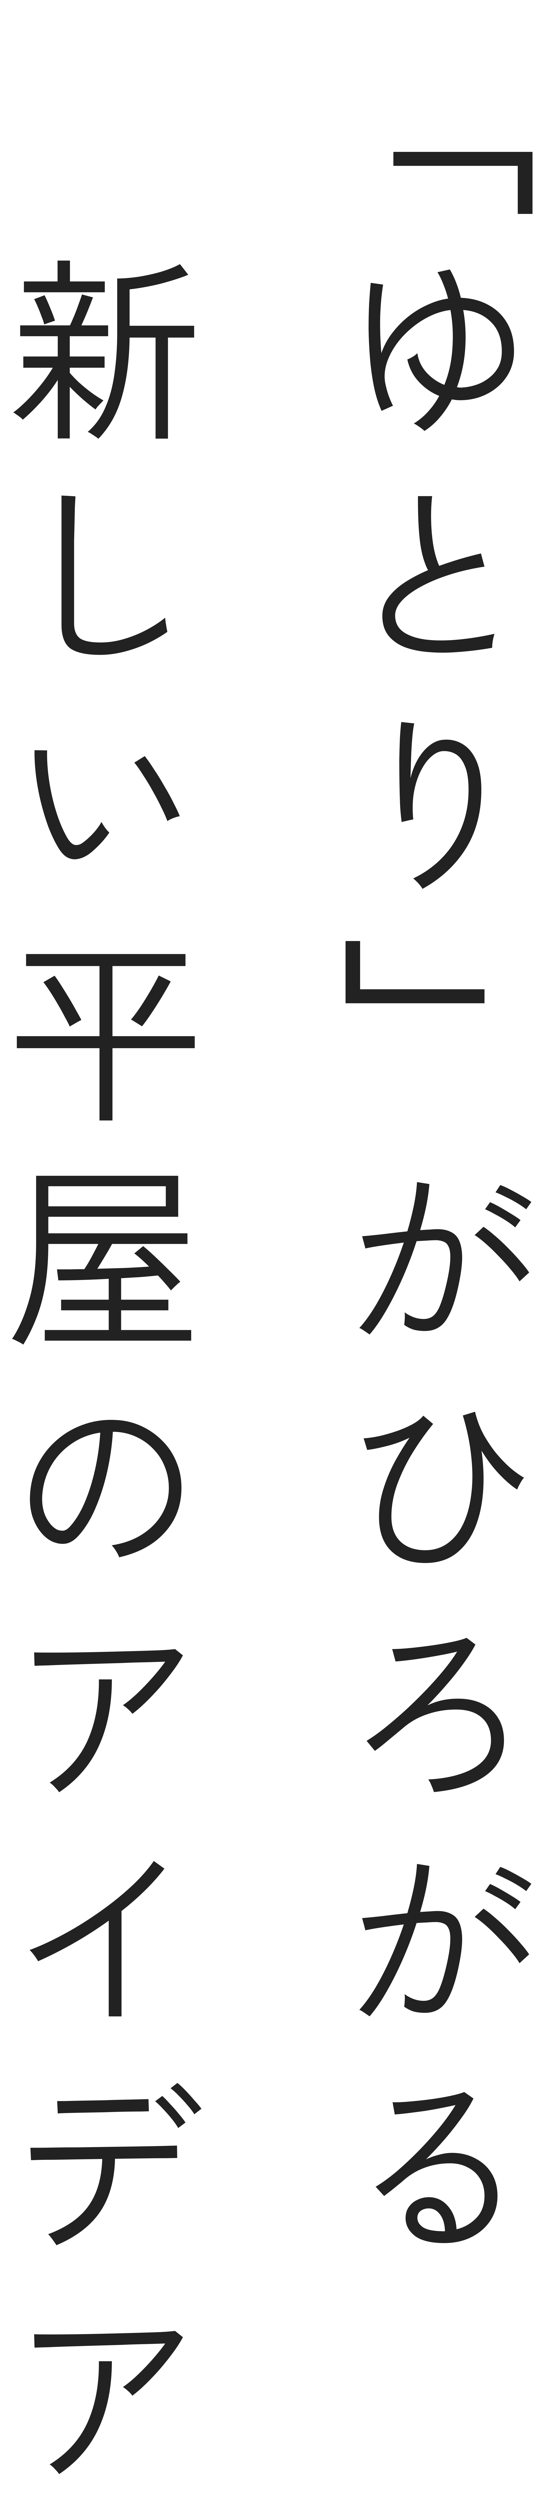 <svg fill="none" height="165" viewBox="0 0 36 165" width="36" xmlns="http://www.w3.org/2000/svg"><g fill="#222"><path d="m35.175 10.023v4.095h-.975v-3.172h-8.216v-.923zm-7.137 18.419c-.078-.078-.186-.165-.325-.26-.13-.095-.256-.173-.377-.234.355-.217.672-.481.949-.793.286-.312.529-.654.728-1.027-.503-.199-.949-.507-1.339-.923s-.646-.91-.767-1.482c.095-.035.204-.087.325-.156.13-.078.243-.165.338-.26.069.485.273.914.611 1.287.338.364.728.633 1.17.806.303-.754.481-1.564.533-2.431.061-.875.017-1.712-.13-2.509-.494.061-.971.208-1.43.442-.451.225-.867.507-1.248.845-.381.329-.706.693-.975 1.092s-.464.806-.585 1.222c-.113.407-.139.797-.078 1.17.061.312.134.594.221.845.087.243.186.477.299.702l-.754.338c-.217-.477-.386-1.014-.507-1.612-.121-.607-.208-1.235-.26-1.885s-.082-1.287-.091-1.911c0-.633.013-1.209.039-1.729.035-.529.069-.966.104-1.313l.819.117c-.104.615-.169 1.326-.195 2.132-.017.806.009 1.603.078 2.392.165-.477.403-.919.715-1.326s.667-.771 1.066-1.092c.407-.321.836-.581 1.287-.78.451-.208.897-.342 1.339-.403-.087-.329-.191-.641-.312-.936-.113-.295-.243-.563-.39-.806l.819-.182c.312.537.555 1.161.728 1.872.693.026 1.304.186 1.833.481.529.286.94.689 1.235 1.209.295.511.442 1.127.442 1.846 0 .624-.16 1.179-.481 1.664s-.754.867-1.3 1.144c-.537.277-1.131.416-1.781.416-.087 0-.178-.004-.273-.013-.087-.017-.178-.03-.273-.039-.217.425-.477.815-.78 1.17-.295.355-.637.659-1.027.91zm2.574-2.873c.26-.017.537-.074.832-.169s.568-.238.819-.429c.26-.191.472-.429.637-.715.165-.295.247-.65.247-1.066 0-.823-.238-1.469-.715-1.937-.477-.477-1.088-.741-1.833-.793.147.815.191 1.668.13 2.561s-.243 1.738-.546 2.535c.069.009.139.017.208.026.078 0 .152-.004.221-.013zm1.898 17.184c-.737.13-1.46.221-2.171.273-.711.061-1.374.065-1.989.013-.607-.043-1.144-.152-1.612-.325-.459-.182-.823-.442-1.092-.78-.26-.338-.39-.767-.39-1.287 0-.433.126-.828.377-1.183.26-.364.615-.698 1.066-1.001.459-.303.984-.581 1.573-.832-.26-.503-.438-1.14-.533-1.911-.095-.78-.139-1.772-.13-2.977h.936c-.061.546-.082 1.109-.065 1.69s.069 1.127.156 1.638c.095.511.221.936.377 1.274.433-.156.88-.303 1.339-.442.468-.139.94-.264 1.417-.377l.234.871c-.806.121-1.564.295-2.275.52s-1.339.485-1.885.78c-.537.286-.962.594-1.274.923s-.468.663-.468 1.001c0 .459.178.819.533 1.079.355.251.841.42 1.456.507.615.078 1.313.082 2.093.013.789-.069 1.616-.199 2.483-.39-.043.121-.082.277-.117.468-.026.182-.039.334-.039.455zm-4.602 15.91c-.069-.121-.165-.247-.286-.377-.113-.121-.221-.225-.325-.312.745-.355 1.391-.819 1.937-1.391s.966-1.231 1.261-1.976c.303-.754.455-1.582.455-2.483 0-.676-.082-1.2-.247-1.573-.156-.381-.364-.646-.624-.793s-.55-.208-.871-.182c-.251.026-.503.156-.754.39-.251.225-.477.542-.676.949-.199.399-.347.867-.442 1.404-.087.537-.1 1.127-.039 1.768-.043 0-.121.013-.234.039s-.221.052-.325.078c-.104.017-.173.035-.208.052-.043-.312-.078-.689-.104-1.131-.017-.451-.03-.927-.039-1.43-.009-.511-.013-1.018-.013-1.521.009-.503.022-.975.039-1.417.026-.442.056-.81.091-1.105l.858.091c-.052.234-.095.555-.13.962s-.061.849-.078 1.326c-.017.468-.03.91-.039 1.326.113-.468.277-.888.494-1.261.225-.381.485-.685.78-.91s.602-.347.923-.364c.442-.035.849.056 1.222.273.381.217.685.572.91 1.066.234.494.351 1.148.351 1.963 0 1.491-.342 2.786-1.027 3.887-.685 1.092-1.638 1.976-2.86 2.652zm-5.083 7.551v-4.108h.962v3.185h8.216v.923zm1.586 21.864c-.026-.026-.087-.069-.182-.13-.095-.069-.191-.134-.286-.195s-.165-.095-.208-.104c.355-.39.711-.88 1.066-1.469.355-.598.693-1.257 1.014-1.976s.607-1.452.858-2.197c-.494.061-.975.126-1.443.195-.459.069-.828.134-1.105.195 0-.043-.017-.121-.052-.234-.026-.113-.056-.225-.091-.338-.026-.121-.048-.199-.065-.234.329-.026.767-.069 1.313-.13.555-.069 1.114-.134 1.677-.195.173-.589.316-1.157.429-1.703.113-.555.182-1.07.208-1.547l.819.13c-.035.451-.104.936-.208 1.456-.104.511-.238 1.04-.403 1.586.225-.017.438-.03.637-.039.208-.017.386-.026.533-.026.425 0 .776.1 1.053.299s.451.559.52 1.079c.078.511.017 1.248-.182 2.21-.217 1.066-.49 1.855-.819 2.366-.321.511-.797.767-1.43.767-.243 0-.477-.026-.702-.078-.217-.061-.438-.169-.663-.325.017-.121.03-.264.039-.429s.004-.299-.013-.403c.407.295.828.442 1.261.442.269 0 .49-.078.663-.234.182-.165.338-.429.468-.793.139-.364.277-.858.416-1.482.13-.598.199-1.075.208-1.43.017-.364-.017-.637-.104-.819-.078-.182-.195-.299-.351-.351-.147-.061-.312-.091-.494-.091-.165 0-.355.009-.572.026-.217.009-.451.022-.702.039-.26.806-.563 1.603-.91 2.392s-.711 1.512-1.092 2.171c-.373.65-.741 1.183-1.105 1.599zm9.906-3.51c-.147-.243-.347-.511-.598-.806-.243-.295-.507-.585-.793-.871-.277-.295-.555-.563-.832-.806s-.524-.433-.741-.572l.585-.546c.234.156.494.36.78.611.295.251.585.524.871.819.286.286.55.572.793.858.243.277.433.52.572.728zm.442-4.758c-.165-.13-.368-.269-.611-.416s-.494-.282-.754-.403c-.251-.13-.472-.23-.663-.299l.312-.481c.182.061.403.16.663.299.269.139.529.282.78.429.26.147.464.277.611.39zm-.728 1.196c-.156-.139-.355-.286-.598-.442s-.49-.299-.741-.429c-.243-.139-.459-.247-.65-.325l.325-.468c.173.069.39.178.65.325s.516.299.767.455c.26.156.459.29.598.403zm-5.941 22.15c-.945 0-1.69-.26-2.236-.78s-.819-1.27-.819-2.249c0-.624.095-1.239.286-1.846.191-.615.438-1.209.741-1.781.312-.572.641-1.109.988-1.612-.477.234-.975.416-1.495.546-.511.13-.945.217-1.3.26l-.234-.767c.295-.017.633-.065 1.014-.143.381-.087.763-.195 1.144-.325s.732-.282 1.053-.455.563-.364.728-.572l.65.546c-.451.546-.888 1.157-1.313 1.833-.416.667-.763 1.369-1.04 2.106-.269.728-.403 1.456-.403 2.184 0 .711.199 1.257.598 1.638s.945.572 1.638.572c.572 0 1.07-.156 1.495-.468s.767-.745 1.027-1.3c.26-.555.433-1.205.52-1.95.095-.745.095-1.556 0-2.431-.087-.884-.273-1.798-.559-2.743l.806-.247c.121.52.303 1.01.546 1.469.251.451.529.867.832 1.248.312.373.628.702.949.988.329.277.633.494.91.65-.087.087-.173.212-.26.377-.087.156-.152.29-.195.403-.347-.217-.732-.546-1.157-.988s-.823-.966-1.196-1.573c.139.997.169 1.941.091 2.834s-.269 1.681-.572 2.366-.724 1.226-1.261 1.625c-.537.39-1.196.585-1.976.585zm.572 15.117c-.035-.121-.087-.26-.156-.416-.061-.165-.134-.303-.221-.416.832-.043 1.556-.169 2.171-.377.624-.208 1.109-.494 1.456-.858.347-.373.52-.819.52-1.339 0-.641-.199-1.14-.598-1.495-.399-.364-.966-.546-1.703-.546-.676 0-1.313.104-1.911.312-.598.199-1.131.503-1.599.91-.364.303-.698.581-1.001.832-.295.251-.581.477-.858.676l-.546-.663c.381-.234.789-.524 1.222-.871.442-.355.893-.741 1.352-1.157.459-.425.901-.858 1.326-1.3.433-.451.828-.893 1.183-1.326.364-.442.663-.854.897-1.235-.277.069-.598.139-.962.208s-.737.134-1.118.195-.745.113-1.092.156-.646.074-.897.091l-.221-.819c.303 0 .685-.022 1.144-.065s.936-.1 1.43-.169.949-.147 1.365-.234c.425-.087.75-.178.975-.273l.585.442c-.191.373-.451.784-.78 1.235-.321.451-.689.914-1.105 1.391-.407.477-.836.94-1.287 1.391.329-.156.654-.269.975-.338.329-.069.641-.104.936-.104.624-.017 1.17.082 1.638.299.477.217.845.533 1.105.949.269.416.403.919.403 1.508 0 .971-.407 1.746-1.222 2.327s-1.95.94-3.406 1.079zm-4.251 14.805c-.026-.026-.087-.069-.182-.13-.095-.069-.191-.134-.286-.195s-.165-.095-.208-.104c.355-.39.711-.88 1.066-1.469.355-.598.693-1.257 1.014-1.976s.607-1.452.858-2.197c-.494.061-.975.126-1.443.195-.459.069-.828.134-1.105.195 0-.043-.017-.121-.052-.234-.026-.113-.056-.225-.091-.338-.026-.121-.048-.199-.065-.234.329-.026.767-.069 1.313-.13.555-.069 1.114-.134 1.677-.195.173-.589.316-1.157.429-1.703.113-.555.182-1.07.208-1.547l.819.13c-.035.451-.104.936-.208 1.456-.104.511-.238 1.04-.403 1.586.225-.017.438-.03.637-.039.208-.017.386-.026.533-.026.425 0 .776.1 1.053.299s.451.559.52 1.079c.078.511.017 1.248-.182 2.21-.217 1.066-.49 1.855-.819 2.366-.321.511-.797.767-1.43.767-.243 0-.477-.026-.702-.078-.217-.061-.438-.169-.663-.325.017-.121.03-.264.039-.429s.004-.299-.013-.403c.407.295.828.442 1.261.442.269 0 .49-.078.663-.234.182-.165.338-.429.468-.793.139-.364.277-.858.416-1.482.13-.598.199-1.075.208-1.43.017-.364-.017-.637-.104-.819-.078-.182-.195-.299-.351-.351-.147-.061-.312-.091-.494-.091-.165 0-.355.009-.572.026-.217.009-.451.022-.702.039-.26.806-.563 1.603-.91 2.392s-.711 1.512-1.092 2.171c-.373.65-.741 1.183-1.105 1.599zm9.906-3.51c-.147-.243-.347-.511-.598-.806-.243-.295-.507-.585-.793-.871-.277-.295-.555-.563-.832-.806s-.524-.433-.741-.572l.585-.546c.234.156.494.36.78.611.295.251.585.524.871.819.286.286.55.572.793.858.243.277.433.52.572.728zm.442-4.758c-.165-.13-.368-.269-.611-.416s-.494-.282-.754-.403c-.251-.13-.472-.23-.663-.299l.312-.481c.182.061.403.16.663.299.269.139.529.282.78.429.26.147.464.277.611.39zm-.728 1.196c-.156-.139-.355-.286-.598-.442s-.49-.299-.741-.429c-.243-.139-.459-.247-.65-.325l.325-.468c.173.069.39.178.65.325s.516.299.767.455c.26.156.459.29.598.403zm-4.68 22.033c-.875 0-1.521-.156-1.937-.468-.416-.321-.624-.715-.624-1.183 0-.295.074-.542.221-.741.147-.208.338-.364.572-.468.234-.113.481-.169.741-.169.503 0 .923.195 1.261.585.347.39.537.901.572 1.534.503-.121.936-.368 1.3-.741s.546-.862.546-1.469c0-.433-.1-.81-.299-1.131-.191-.321-.459-.568-.806-.741-.338-.182-.728-.273-1.17-.273-.572 0-1.114.091-1.625.273-.503.173-.966.442-1.391.806-.147.13-.355.303-.624.52s-.507.403-.715.559l-.559-.611c.433-.26.893-.594 1.378-1.001.485-.416.971-.871 1.456-1.365s.94-1.001 1.365-1.521.784-1.023 1.079-1.508c-.26.061-.568.126-.923.195-.347.069-.711.134-1.092.195-.381.052-.745.1-1.092.143s-.65.074-.91.091l-.143-.806c.234.009.524 0 .871-.026s.715-.061 1.105-.104.767-.095 1.131-.156c.373-.061.702-.126.988-.195s.498-.134.637-.195l.611.429c-.199.407-.468.841-.806 1.3-.329.459-.693.923-1.092 1.391-.399.459-.81.901-1.235 1.326.251-.121.529-.221.832-.299.312-.087.602-.13.871-.13.581 0 1.096.121 1.547.364.459.234.819.563 1.079.988s.39.919.39 1.482c0 .607-.152 1.144-.455 1.612s-.719.836-1.248 1.105-1.131.403-1.807.403zm-.117-.78h.156c-.009-.451-.113-.815-.312-1.092s-.451-.416-.754-.416c-.217 0-.399.056-.546.169-.139.104-.208.256-.208.455 0 .243.126.451.377.624.26.165.689.251 1.287.26z"/><path d="m6.493 28.962c-.026-.035-.091-.087-.195-.156-.095-.061-.195-.126-.299-.195-.095-.061-.165-.095-.208-.104.503-.433.893-.975 1.17-1.625.286-.65.485-1.387.598-2.21.121-.832.182-1.729.182-2.691v-3.601c.39 0 .836-.035 1.339-.104.511-.078 1.014-.186 1.508-.325.503-.147.936-.321 1.3-.52l.546.702c-.243.104-.529.208-.858.312s-.676.204-1.04.299c-.364.087-.719.16-1.066.221-.338.061-.641.104-.91.13v2.405h4.264v.78h-1.729v6.669h-.819v-6.669h-1.716c-.017 1.482-.186 2.782-.507 3.9-.312 1.109-.832 2.037-1.56 2.782zm-2.678-.026v-3.861c-.303.477-.667.953-1.092 1.43-.425.468-.832.867-1.222 1.196-.017-.035-.069-.087-.156-.156s-.178-.134-.273-.195c-.087-.069-.152-.113-.195-.13.208-.147.433-.338.676-.572.251-.234.498-.49.741-.767s.468-.555.676-.832c.208-.286.381-.546.52-.78h-1.95v-.741h2.275v-1.339h-2.483v-.715h3.289c.087-.182.182-.399.286-.65s.199-.503.286-.754c.095-.251.169-.464.221-.637l.728.195c-.087.234-.204.533-.351.897-.147.355-.286.672-.416.949h1.768v.715h-2.535v1.339h2.301v.741h-2.301v.338c.156.182.355.39.598.624.251.225.52.446.806.663.286.208.559.386.819.533-.026.026-.078.082-.156.169-.078.078-.156.16-.234.247-.069.087-.113.147-.13.182-.243-.173-.524-.399-.845-.676-.312-.277-.598-.55-.858-.819v3.406zm-2.236-9.646v-.715h2.223v-1.378h.819v1.378h2.301v.715zm1.339 2.119c-.035-.156-.095-.338-.182-.546-.078-.217-.16-.425-.247-.624-.087-.208-.165-.373-.234-.494l.689-.26c.121.243.243.516.364.819.13.303.238.589.325.858zm3.692 21.812c-.893 0-1.543-.139-1.95-.416-.399-.286-.598-.81-.598-1.573v-8.528l.923.052c-.009.139-.022.381-.039.728-.009.347-.017.737-.026 1.17-.009.321-.017.672-.026 1.053v1.209 4.212c0 .477.13.81.39 1.001.26.182.715.273 1.365.273.52 0 1.04-.078 1.56-.234.529-.156 1.027-.36 1.495-.611s.871-.516 1.209-.793c0 .052.009.147.026.286.026.139.048.273.065.403.026.121.043.204.052.247-.416.295-.875.559-1.378.793-.494.225-1.005.403-1.534.533-.52.13-1.031.195-1.534.195zm-.884 13.245c-.199.121-.412.199-.637.234-.217.035-.433-.004-.65-.117-.208-.113-.407-.329-.598-.65-.243-.407-.464-.875-.663-1.404-.191-.529-.355-1.079-.494-1.651-.139-.581-.243-1.157-.312-1.729-.069-.581-.1-1.127-.091-1.638l.832.013c-.017.607.026 1.265.13 1.976s.26 1.4.468 2.067.455 1.248.741 1.742c.165.269.329.42.494.455.173.026.338-.017.494-.13.225-.156.464-.368.715-.637.251-.277.433-.529.546-.754.061.113.139.238.234.377.104.139.199.247.286.325-.104.165-.243.347-.416.546s-.355.386-.546.559c-.182.173-.36.312-.533.416zm5.33-2.275c-.078-.225-.204-.511-.377-.858-.165-.347-.355-.711-.572-1.092-.208-.381-.425-.741-.65-1.079-.217-.347-.412-.624-.585-.832l.689-.429c.182.225.386.516.611.871.234.347.464.719.689 1.118.234.39.438.763.611 1.118.182.347.316.633.403.858-.139.026-.286.069-.442.13s-.282.126-.377.195zm-4.485 19.758v-4.771h-5.46v-.793h5.46v-4.628h-4.849v-.793h10.53v.793h-4.823v4.628h5.434v.793h-5.434v4.771zm2.808-6.214c-.035-.026-.104-.069-.208-.13-.104-.069-.208-.134-.312-.195-.104-.069-.173-.108-.208-.117.191-.225.403-.511.637-.858.234-.355.459-.719.676-1.092.217-.373.39-.693.52-.962l.793.39c-.104.199-.238.438-.403.715-.156.269-.325.546-.507.832s-.36.555-.533.806c-.173.251-.325.455-.455.611zm-4.771.013c-.087-.191-.204-.416-.351-.676-.139-.269-.29-.542-.455-.819-.165-.286-.329-.555-.494-.806s-.312-.459-.442-.624l.741-.429c.13.173.277.39.442.65s.334.533.507.819.329.559.468.819c.147.251.264.464.351.637-.043.017-.121.056-.234.117-.104.061-.208.121-.312.182s-.178.104-.221.13zm-3.068 20.993c-.035-.026-.104-.069-.208-.13-.104-.052-.208-.104-.312-.156s-.178-.082-.221-.091c.459-.693.836-1.556 1.131-2.587.303-1.031.455-2.271.455-3.718v-4.459h9.386v2.704h-8.58v1.092h9.191v.702h-4.979c-.139.26-.299.537-.481.832-.173.295-.338.563-.494.806.607-.017 1.205-.035 1.794-.052.598-.026 1.14-.056 1.625-.091-.173-.173-.342-.334-.507-.481s-.321-.277-.468-.39l.585-.481c.234.191.503.429.806.715.303.286.602.576.897.871.303.295.555.55.754.767-.035.017-.1.069-.195.156-.087.078-.173.16-.26.247-.078.078-.134.134-.169.169-.104-.139-.23-.29-.377-.455-.147-.173-.308-.351-.481-.533-.321.035-.693.069-1.118.104-.416.026-.854.052-1.313.078v1.417h3.12v.702h-3.12v1.3h4.628v.702h-9.672v-.702h4.225v-1.3h-3.146v-.702h3.146v-1.378c-.615.035-1.218.061-1.807.078s-1.096.026-1.521.026l-.091-.728h.871c.303-.009.615-.013.936-.013.173-.26.342-.546.507-.858.173-.321.312-.589.416-.806h-3.302c0 1.049-.069 1.972-.208 2.769s-.334 1.508-.585 2.132c-.243.624-.529 1.205-.858 1.742zm1.651-9.126h7.761v-1.326h-7.761zm4.68 23.164c-.035-.113-.104-.251-.208-.416s-.199-.29-.286-.377c.754-.113 1.408-.342 1.963-.689s.988-.771 1.3-1.274c.312-.503.481-1.04.507-1.612.026-.537-.048-1.036-.221-1.495-.165-.468-.412-.875-.741-1.222-.321-.355-.702-.637-1.144-.845-.433-.208-.901-.325-1.404-.351h-.182c-.052.884-.178 1.764-.377 2.639s-.459 1.681-.78 2.418c-.312.728-.685 1.33-1.118 1.807-.251.277-.516.446-.793.507-.277.052-.568.017-.871-.104-.295-.121-.563-.329-.806-.624s-.433-.65-.572-1.066c-.13-.425-.182-.884-.156-1.378.035-.737.204-1.413.507-2.028.312-.624.728-1.161 1.248-1.612.52-.459 1.114-.806 1.781-1.04.676-.243 1.395-.342 2.158-.299.581.026 1.135.16 1.664.403s.997.572 1.404.988c.416.416.732.91.949 1.482.225.563.321 1.187.286 1.872-.052 1.066-.438 1.98-1.157 2.743-.711.763-1.694 1.287-2.951 1.573zm-4.108-1.833c.113.052.243.078.39.078.147-.009.295-.091.442-.247.364-.39.689-.91.975-1.56.286-.659.52-1.391.702-2.197s.299-1.629.351-2.47c-.719.104-1.361.355-1.924.754-.563.39-1.014.884-1.352 1.482-.329.589-.516 1.239-.559 1.95-.026.546.061 1.018.26 1.417.208.39.446.654.715.793zm4.979 12.166c-.061-.095-.156-.199-.286-.312-.121-.113-.234-.199-.338-.26.295-.199.611-.459.949-.78.347-.329.68-.676 1.001-1.04.329-.373.611-.724.845-1.053-.338.009-.763.022-1.274.039-.503.009-1.049.026-1.638.052-.589.017-1.183.035-1.781.052s-1.166.035-1.703.052-1.001.035-1.391.052c-.39.009-.672.017-.845.026l-.026-.884c.243.009.611.013 1.105.013s1.057-.004 1.69-.013c.641-.009 1.3-.022 1.976-.039.685-.017 1.335-.035 1.95-.052.624-.017 1.166-.035 1.625-.052.459-.026.78-.052.962-.078l.52.416c-.165.312-.381.65-.65 1.014-.26.355-.546.715-.858 1.079-.312.355-.628.689-.949 1.001-.312.303-.607.559-.884.767zm-4.836 5.174c-.061-.095-.152-.204-.273-.325-.113-.13-.23-.234-.351-.312 1.161-.719 1.998-1.651 2.509-2.795s.758-2.483.741-4.017h.858c0 1.681-.286 3.146-.858 4.394-.563 1.239-1.439 2.258-2.626 3.055zm3.276 14.792v-6.318c-.745.537-1.521 1.036-2.327 1.495-.797.451-1.577.845-2.34 1.183-.061-.113-.143-.238-.247-.377-.104-.147-.208-.269-.312-.364.563-.208 1.157-.472 1.781-.793.633-.321 1.261-.68 1.885-1.079s1.222-.819 1.794-1.261c.581-.451 1.105-.906 1.573-1.365.468-.468.858-.927 1.17-1.378l.702.507c-.373.485-.802.966-1.287 1.443-.477.468-.992.919-1.547 1.352v6.955zm-3.458 15.104c-.017-.043-.065-.117-.143-.221-.069-.104-.143-.204-.221-.299-.078-.104-.139-.173-.182-.208 1.231-.459 2.123-1.088 2.678-1.885.563-.797.862-1.824.897-3.081-.572.009-1.131.017-1.677.026-.537.009-1.031.017-1.482.026-.442 0-.802.004-1.079.013-.269.009-.425.013-.468.013l-.039-.819h.468c.286 0 .654-.004 1.105-.013.459-.009.966-.013 1.521-.013.563-.009 1.144-.017 1.742-.026s1.174-.017 1.729-.026c.563-.009 1.075-.017 1.534-.026.459-.009.828-.017 1.105-.026.286-.009.446-.013.481-.013l.013.819c-.043 0-.264.004-.663.013-.39 0-.888.004-1.495.013-.607.009-1.257.017-1.95.026-.035 1.43-.368 2.604-1.001 3.523-.624.91-1.582 1.638-2.873 2.184zm.091-8.697-.039-.819h.494c.303-.009.676-.017 1.118-.026.451-.009.923-.017 1.417-.026.494-.017.962-.03 1.404-.039s.81-.017 1.105-.026.459-.013.494-.013l.026.806c-.043 0-.212.004-.507.013-.295 0-.663.004-1.105.013s-.91.022-1.404.039c-.485.009-.949.017-1.391.026s-.81.017-1.105.026-.464.017-.507.026zm7.956.962c-.104-.182-.247-.386-.429-.611s-.373-.442-.572-.65c-.191-.208-.364-.377-.52-.507l.468-.351c.139.121.308.295.507.52.208.217.407.442.598.676.191.225.334.412.429.559zm1.066-.91c-.113-.182-.264-.381-.455-.598-.182-.217-.373-.425-.572-.624-.199-.208-.381-.373-.546-.494l.455-.351c.147.113.325.277.533.494s.407.438.598.663c.199.217.351.399.455.546zm-4.095 18.575c-.061-.095-.156-.199-.286-.312-.121-.113-.234-.199-.338-.26.295-.199.611-.459.949-.78.347-.329.68-.676 1.001-1.04.329-.373.611-.724.845-1.053-.338.009-.763.022-1.274.039-.503.009-1.049.026-1.638.052-.589.017-1.183.035-1.781.052s-1.166.035-1.703.052-1.001.035-1.391.052c-.39.009-.672.017-.845.026l-.026-.884c.243.009.611.013 1.105.013s1.057-.004 1.69-.013c.641-.009 1.3-.022 1.976-.039.685-.017 1.335-.035 1.95-.052.624-.017 1.166-.035 1.625-.052.459-.026.78-.052.962-.078l.52.416c-.165.312-.381.65-.65 1.014-.26.355-.546.715-.858 1.079-.312.355-.628.689-.949 1.001-.312.303-.607.559-.884.767zm-4.836 5.174c-.061-.095-.152-.204-.273-.325-.113-.13-.23-.234-.351-.312 1.161-.719 1.998-1.651 2.509-2.795s.758-2.483.741-4.017h.858c0 1.681-.286 3.146-.858 4.394-.563 1.239-1.439 2.258-2.626 3.055z"/></g></svg>